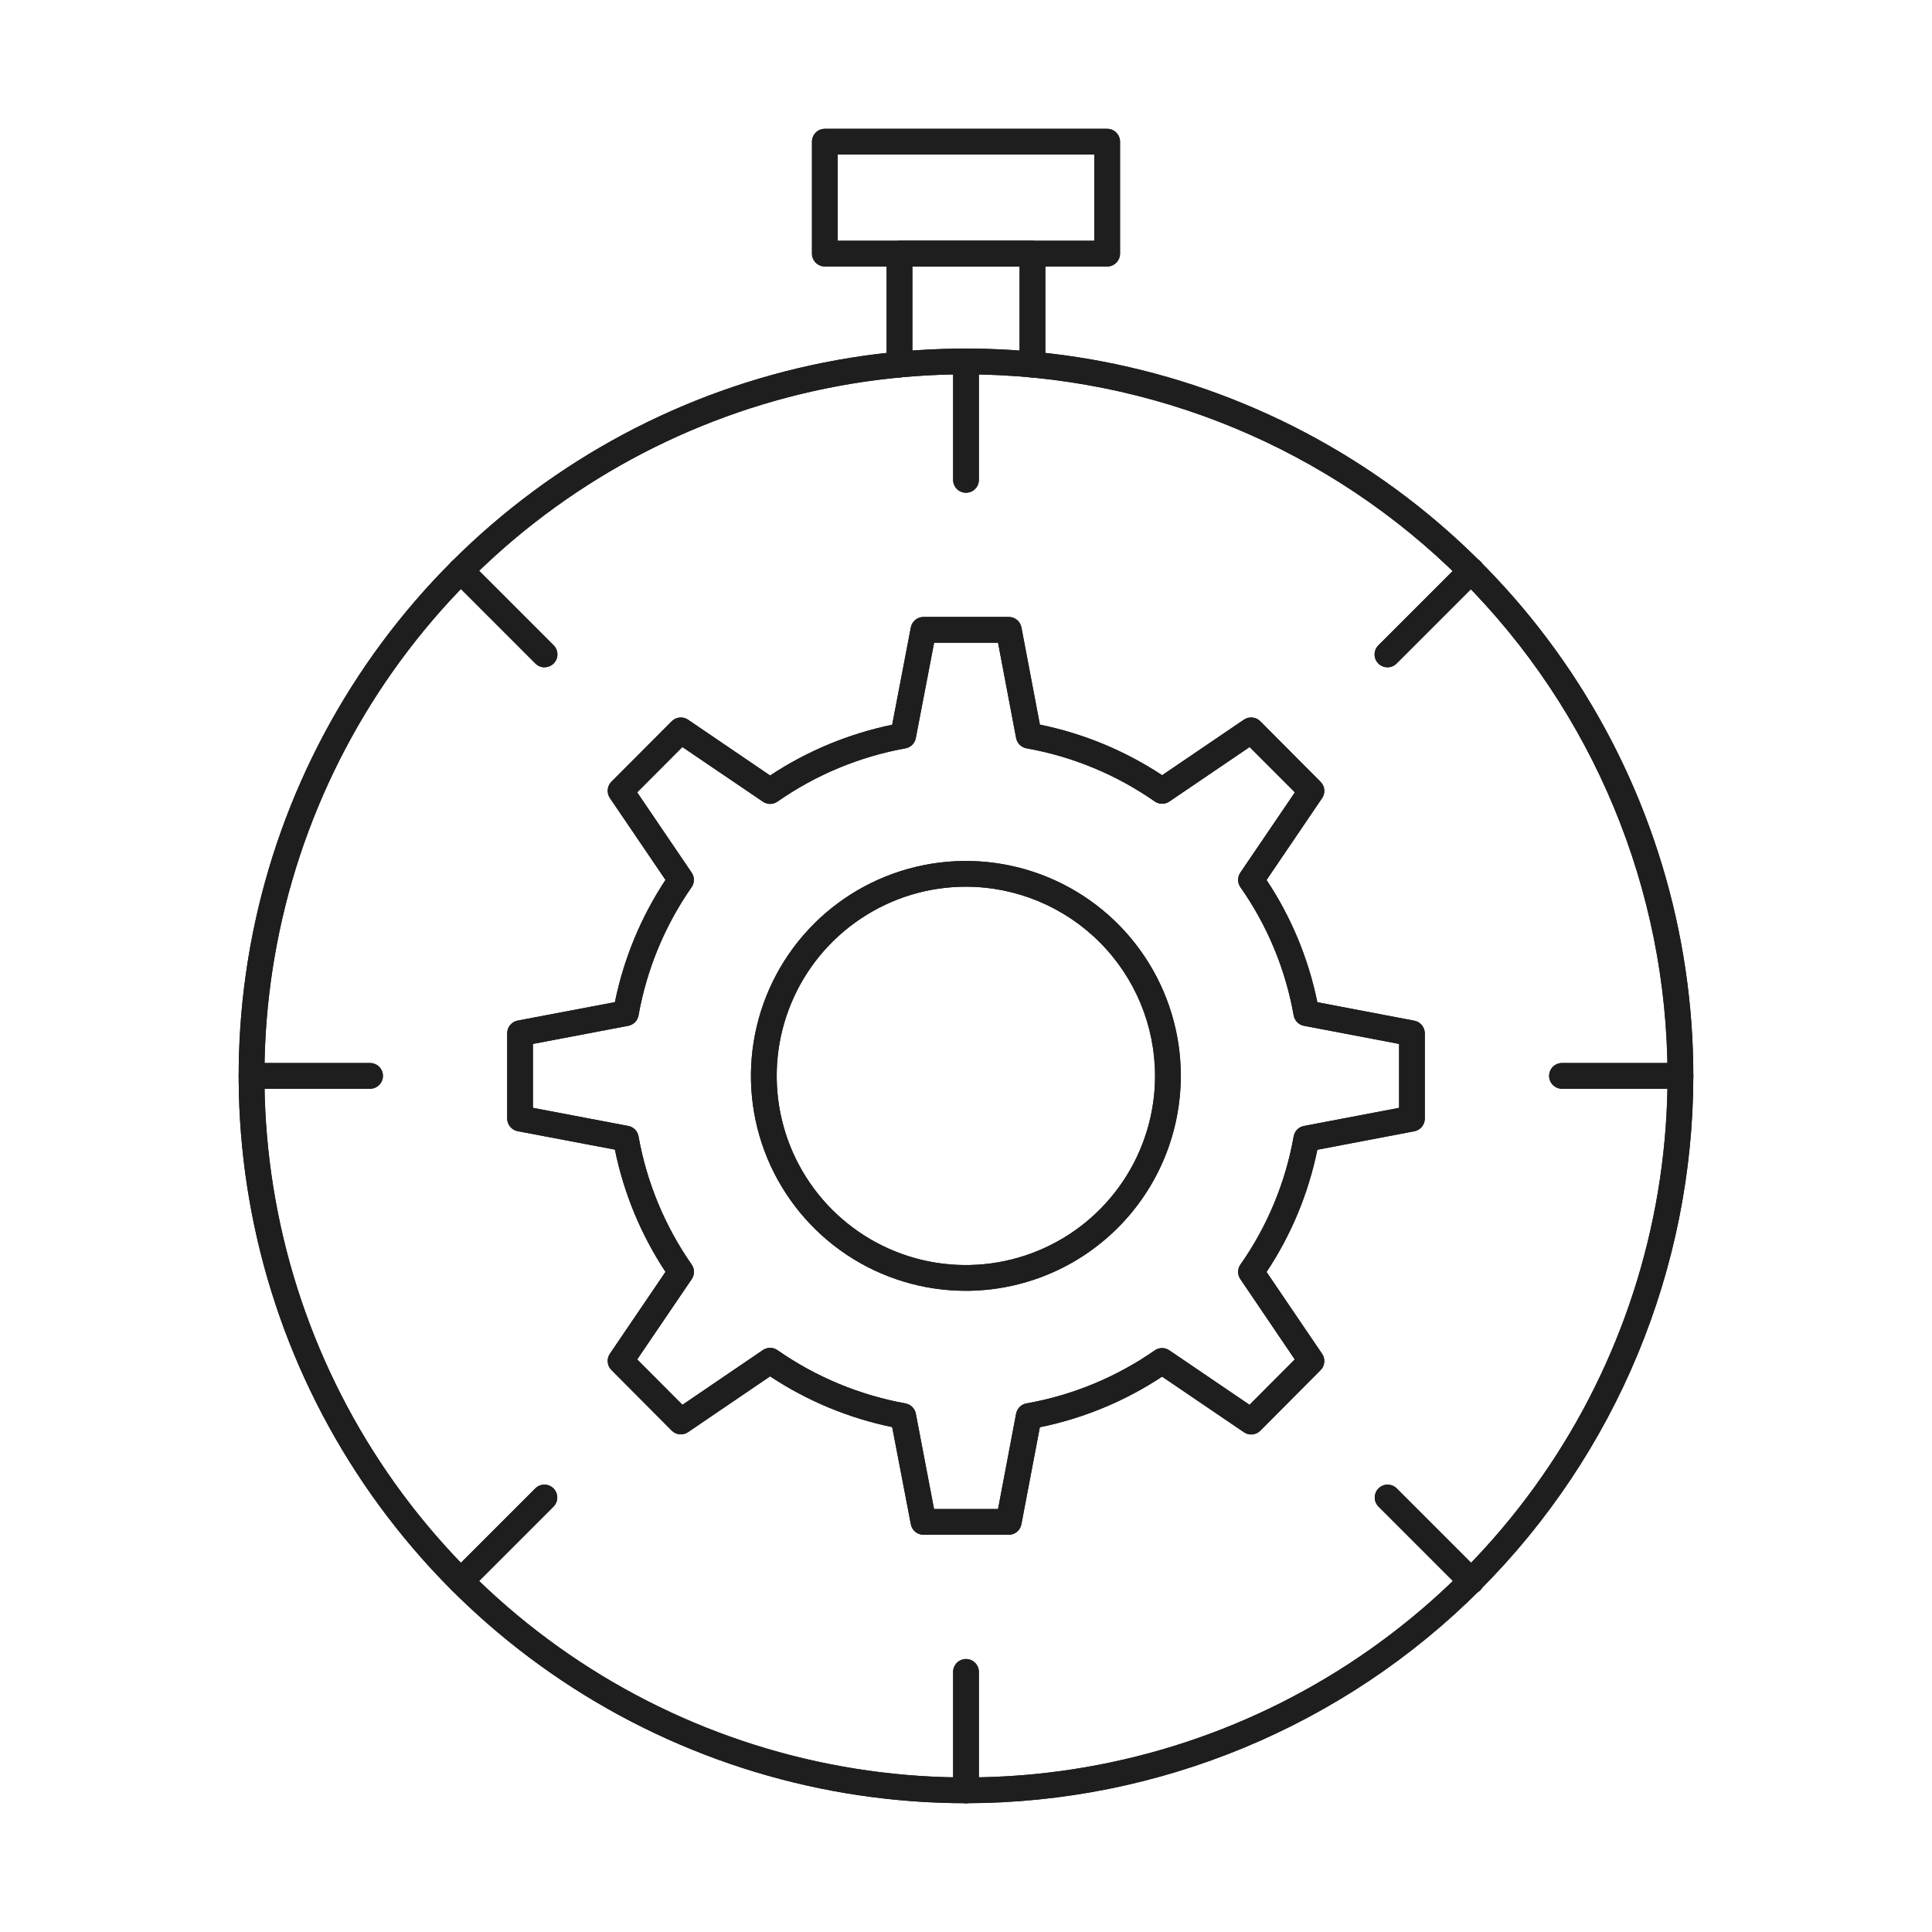 <svg width="48" height="48" viewBox="0 0 48 48" fill="none" xmlns="http://www.w3.org/2000/svg">
<path d="M25.062 38.131H22.944C22.87 38.131 22.798 38.105 22.74 38.058C22.683 38.011 22.644 37.945 22.63 37.872L22.166 35.456C21.084 35.233 20.054 34.805 19.133 34.195L17.095 35.581C17.033 35.623 16.959 35.642 16.884 35.635C16.81 35.628 16.741 35.595 16.688 35.542L15.191 34.038C15.138 33.986 15.106 33.916 15.099 33.842C15.092 33.768 15.111 33.694 15.153 33.633L16.534 31.599C15.925 30.677 15.498 29.646 15.277 28.562L12.861 28.104C12.788 28.09 12.722 28.051 12.675 27.993C12.627 27.936 12.601 27.864 12.601 27.789V25.671C12.601 25.596 12.627 25.524 12.675 25.467C12.722 25.409 12.788 25.37 12.861 25.356L15.277 24.898C15.498 23.814 15.925 22.783 16.534 21.861L15.153 19.827C15.111 19.766 15.092 19.691 15.099 19.617C15.106 19.543 15.138 19.474 15.191 19.421L16.688 17.92C16.741 17.867 16.81 17.834 16.884 17.827C16.959 17.82 17.033 17.839 17.095 17.881L19.133 19.267C20.054 18.658 21.084 18.23 22.166 18.006L22.629 15.59C22.643 15.516 22.682 15.45 22.739 15.402C22.797 15.354 22.869 15.328 22.944 15.328H25.063C25.137 15.328 25.21 15.354 25.267 15.401C25.324 15.449 25.363 15.515 25.377 15.588L25.836 18.003C26.919 18.224 27.95 18.651 28.873 19.26L30.906 17.879C30.968 17.838 31.042 17.819 31.116 17.827C31.191 17.834 31.26 17.867 31.312 17.92L32.809 19.424C32.862 19.477 32.894 19.546 32.901 19.62C32.908 19.694 32.889 19.768 32.847 19.83L31.467 21.863C32.08 22.784 32.508 23.816 32.729 24.9L35.139 25.359C35.212 25.373 35.278 25.412 35.325 25.469C35.373 25.527 35.399 25.599 35.399 25.673V27.792C35.399 27.866 35.373 27.939 35.325 27.996C35.278 28.053 35.212 28.092 35.139 28.106L32.729 28.565C32.508 29.649 32.08 30.681 31.467 31.602L32.847 33.635C32.889 33.697 32.908 33.771 32.901 33.845C32.894 33.919 32.862 33.988 32.809 34.041L31.312 35.545C31.259 35.598 31.19 35.63 31.116 35.638C31.042 35.645 30.967 35.626 30.906 35.584L28.872 34.202C27.949 34.812 26.918 35.239 25.835 35.459L25.376 37.871C25.362 37.944 25.323 38.01 25.266 38.058C25.209 38.105 25.137 38.131 25.062 38.131ZM23.206 37.491H24.796L25.245 35.123C25.257 35.06 25.288 35.001 25.334 34.955C25.381 34.909 25.439 34.879 25.503 34.867C26.648 34.664 27.735 34.215 28.689 33.55C28.742 33.513 28.805 33.493 28.869 33.493C28.934 33.492 28.997 33.511 29.051 33.548L31.044 34.902L32.168 33.774L30.816 31.779C30.78 31.726 30.76 31.662 30.761 31.597C30.761 31.532 30.781 31.469 30.819 31.416C31.487 30.465 31.938 29.378 32.141 28.233C32.153 28.169 32.183 28.11 32.229 28.063C32.275 28.017 32.333 27.986 32.397 27.974L34.76 27.524V25.936L32.397 25.486C32.333 25.474 32.275 25.443 32.229 25.397C32.183 25.35 32.153 25.291 32.141 25.227C31.938 24.082 31.487 22.995 30.819 22.044C30.781 21.991 30.761 21.927 30.761 21.863C30.76 21.798 30.78 21.734 30.816 21.68L32.171 19.686L31.046 18.56L29.052 19.914C28.999 19.95 28.936 19.969 28.871 19.969C28.806 19.969 28.743 19.949 28.69 19.912C27.736 19.246 26.649 18.796 25.504 18.592C25.44 18.581 25.381 18.55 25.335 18.504C25.289 18.459 25.258 18.4 25.245 18.336L24.796 15.968H23.208L22.753 18.336C22.741 18.399 22.711 18.458 22.665 18.504C22.619 18.549 22.561 18.58 22.497 18.592C21.354 18.798 20.269 19.25 19.317 19.915C19.264 19.952 19.201 19.972 19.136 19.973C19.071 19.973 19.008 19.954 18.954 19.917L16.954 18.56L15.83 19.686L17.184 21.68C17.22 21.734 17.24 21.797 17.239 21.862C17.239 21.927 17.219 21.99 17.182 22.043C16.517 22.996 16.068 24.083 15.864 25.227C15.853 25.291 15.822 25.35 15.777 25.397C15.731 25.443 15.672 25.474 15.608 25.486L13.24 25.936V27.524L15.608 27.974C15.672 27.986 15.731 28.017 15.777 28.063C15.822 28.11 15.853 28.169 15.864 28.233C16.068 29.377 16.519 30.464 17.184 31.417C17.221 31.47 17.241 31.533 17.241 31.598C17.241 31.663 17.222 31.726 17.186 31.779L15.831 33.774L16.955 34.902L18.954 33.542C19.008 33.506 19.071 33.487 19.136 33.487C19.201 33.487 19.264 33.508 19.317 33.545C20.27 34.21 21.355 34.661 22.498 34.868C22.561 34.88 22.62 34.91 22.665 34.956C22.711 35.002 22.742 35.06 22.754 35.124L23.206 37.491Z" fill="#1E1E1E"/>
<path d="M23.997 32.07C22.941 32.07 21.908 31.757 21.03 31.17C20.152 30.583 19.468 29.749 19.063 28.773C18.659 27.798 18.553 26.724 18.76 25.688C18.966 24.652 19.474 23.701 20.221 22.954C20.968 22.207 21.919 21.699 22.955 21.493C23.991 21.287 25.065 21.392 26.041 21.797C27.016 22.201 27.85 22.885 28.437 23.764C29.024 24.642 29.337 25.674 29.337 26.73C29.335 28.146 28.773 29.504 27.771 30.505C26.77 31.506 25.413 32.069 23.997 32.07ZM23.997 22.03C23.067 22.03 22.159 22.306 21.386 22.823C20.613 23.339 20.011 24.073 19.655 24.932C19.299 25.791 19.206 26.735 19.387 27.647C19.569 28.559 20.016 29.396 20.674 30.054C21.331 30.711 22.168 31.159 23.08 31.34C23.992 31.521 24.937 31.428 25.795 31.072C26.654 30.717 27.388 30.114 27.905 29.341C28.421 28.569 28.697 27.66 28.697 26.73C28.696 25.484 28.201 24.289 27.32 23.408C26.438 22.526 25.243 22.031 23.997 22.03Z" fill="#1E1E1E"/>
<path d="M24 44.8C20.426 44.8 16.932 43.74 13.961 41.755C10.989 39.769 8.673 36.947 7.305 33.645C5.938 30.343 5.58 26.71 6.277 23.205C6.974 19.699 8.695 16.48 11.223 13.952C13.75 11.425 16.97 9.704 20.475 9.007C23.98 8.31 27.613 8.668 30.915 10.036C34.217 11.403 37.039 13.719 39.025 16.691C41.01 19.663 42.07 23.156 42.07 26.73C42.065 31.521 40.159 36.114 36.771 39.502C33.384 42.889 28.791 44.795 24 44.8ZM24 9.3C20.553 9.3 17.183 10.322 14.316 12.238C11.45 14.153 9.216 16.875 7.897 20.06C6.577 23.245 6.232 26.75 6.905 30.131C7.577 33.512 9.237 36.618 11.675 39.055C14.113 41.493 17.218 43.153 20.6 43.825C23.981 44.498 27.485 44.153 30.67 42.834C33.855 41.514 36.577 39.28 38.493 36.414C40.408 33.548 41.43 30.178 41.43 26.73C41.425 22.109 39.587 17.679 36.319 14.411C33.051 11.144 28.621 9.305 24 9.3Z" fill="#1E1E1E"/>
<path d="M25.651 9.376C25.567 9.376 25.485 9.342 25.425 9.282C25.365 9.222 25.331 9.141 25.331 9.056V6.624H22.668V9.056C22.668 9.141 22.635 9.222 22.575 9.282C22.515 9.342 22.433 9.376 22.348 9.376C22.264 9.376 22.182 9.342 22.122 9.282C22.062 9.222 22.028 9.141 22.028 9.056V6.304C22.028 6.219 22.062 6.138 22.122 6.078C22.182 6.018 22.264 5.984 22.348 5.984H25.651C25.736 5.984 25.818 6.018 25.878 6.078C25.938 6.138 25.971 6.219 25.971 6.304V9.056C25.971 9.141 25.938 9.222 25.878 9.282C25.818 9.342 25.736 9.376 25.651 9.376Z" fill="#1E1E1E"/>
<path d="M27.507 6.621H20.493C20.408 6.621 20.327 6.587 20.267 6.527C20.207 6.467 20.173 6.386 20.173 6.301V3.52C20.173 3.435 20.207 3.354 20.267 3.294C20.327 3.234 20.408 3.2 20.493 3.2H27.507C27.592 3.2 27.673 3.234 27.733 3.294C27.793 3.354 27.827 3.435 27.827 3.52V6.301C27.827 6.386 27.793 6.467 27.733 6.527C27.673 6.587 27.592 6.621 27.507 6.621ZM20.813 5.981H27.187V3.84H20.813V5.981Z" fill="#1E1E1E"/>
<path d="M24 12.242C23.915 12.242 23.834 12.209 23.774 12.149C23.714 12.088 23.68 12.007 23.68 11.922V8.98C23.68 8.895 23.714 8.814 23.774 8.754C23.834 8.694 23.915 8.66 24 8.66C24.085 8.66 24.166 8.694 24.226 8.754C24.286 8.814 24.32 8.895 24.32 8.98V11.922C24.32 12.007 24.286 12.088 24.226 12.149C24.166 12.209 24.085 12.242 24 12.242Z" fill="#1E1E1E"/>
<path d="M24 44.8C23.915 44.8 23.834 44.766 23.774 44.706C23.714 44.646 23.68 44.565 23.68 44.48V41.538C23.68 41.453 23.714 41.372 23.774 41.312C23.834 41.252 23.915 41.218 24 41.218C24.085 41.218 24.166 41.252 24.226 41.312C24.286 41.372 24.32 41.453 24.32 41.538V44.48C24.32 44.565 24.286 44.646 24.226 44.706C24.166 44.766 24.085 44.8 24 44.8Z" fill="#1E1E1E"/>
<path d="M34.471 16.579C34.408 16.579 34.346 16.561 34.293 16.526C34.241 16.49 34.2 16.44 34.175 16.382C34.151 16.323 34.145 16.259 34.157 16.197C34.17 16.135 34.2 16.078 34.245 16.033L36.325 13.953C36.354 13.923 36.39 13.898 36.429 13.881C36.468 13.865 36.51 13.856 36.552 13.855C36.595 13.855 36.637 13.863 36.676 13.879C36.715 13.895 36.751 13.919 36.781 13.949C36.811 13.979 36.835 14.015 36.851 14.054C36.867 14.094 36.875 14.136 36.875 14.178C36.875 14.221 36.866 14.263 36.849 14.302C36.832 14.341 36.808 14.376 36.777 14.406L34.697 16.486C34.637 16.546 34.556 16.579 34.471 16.579Z" fill="#1E1E1E"/>
<path d="M11.449 39.601C11.386 39.601 11.324 39.583 11.271 39.547C11.219 39.512 11.178 39.462 11.153 39.404C11.129 39.345 11.123 39.281 11.135 39.219C11.148 39.157 11.178 39.1 11.223 39.055L13.303 36.975C13.363 36.917 13.444 36.885 13.528 36.885C13.612 36.886 13.692 36.92 13.751 36.979C13.811 37.038 13.844 37.119 13.845 37.203C13.846 37.286 13.813 37.367 13.755 37.428L11.675 39.508C11.615 39.568 11.534 39.601 11.449 39.601Z" fill="#1E1E1E"/>
<path d="M9.192 27.05H6.25C6.165 27.05 6.084 27.016 6.024 26.956C5.964 26.896 5.93 26.815 5.93 26.73C5.93 26.645 5.964 26.564 6.024 26.504C6.084 26.444 6.165 26.41 6.25 26.41H9.194C9.279 26.41 9.36 26.444 9.42 26.504C9.48 26.564 9.514 26.645 9.514 26.73C9.514 26.815 9.48 26.896 9.42 26.956C9.36 27.016 9.279 27.05 9.194 27.05H9.192Z" fill="#1E1E1E"/>
<path d="M41.75 27.05H38.808C38.723 27.05 38.641 27.016 38.581 26.956C38.521 26.896 38.488 26.815 38.488 26.73C38.488 26.645 38.521 26.564 38.581 26.504C38.641 26.444 38.723 26.41 38.808 26.41H41.75C41.835 26.41 41.916 26.444 41.976 26.504C42.036 26.564 42.07 26.645 42.07 26.73C42.07 26.815 42.036 26.896 41.976 26.956C41.916 27.016 41.835 27.05 41.75 27.05Z" fill="#1E1E1E"/>
<path d="M13.529 16.58C13.444 16.58 13.363 16.546 13.303 16.486L11.223 14.406C11.163 14.346 11.129 14.264 11.129 14.18C11.129 14.095 11.162 14.013 11.222 13.953C11.282 13.893 11.364 13.859 11.448 13.859C11.534 13.858 11.615 13.892 11.675 13.952L13.755 16.032C13.8 16.077 13.83 16.134 13.843 16.196C13.855 16.258 13.849 16.322 13.825 16.381C13.8 16.439 13.759 16.489 13.707 16.524C13.654 16.559 13.592 16.578 13.529 16.578L13.529 16.58Z" fill="#1E1E1E"/>
<path d="M36.551 39.601C36.466 39.601 36.385 39.568 36.325 39.508L34.245 37.428C34.187 37.367 34.154 37.286 34.155 37.203C34.156 37.119 34.189 37.038 34.249 36.979C34.308 36.92 34.388 36.886 34.472 36.885C34.556 36.885 34.637 36.917 34.697 36.975L36.777 39.055C36.822 39.1 36.852 39.157 36.865 39.219C36.877 39.281 36.871 39.345 36.847 39.404C36.822 39.462 36.782 39.512 36.729 39.547C36.676 39.583 36.614 39.601 36.551 39.601Z" fill="#1E1E1E"/>
<path d="M25.062 38.131H22.944C22.87 38.131 22.798 38.105 22.74 38.058C22.683 38.011 22.644 37.945 22.63 37.872L22.166 35.456C21.084 35.233 20.054 34.805 19.133 34.195L17.095 35.581C17.033 35.623 16.959 35.642 16.884 35.635C16.81 35.628 16.741 35.595 16.688 35.542L15.191 34.038C15.138 33.986 15.106 33.916 15.099 33.842C15.092 33.768 15.111 33.694 15.153 33.633L16.534 31.599C15.925 30.677 15.498 29.646 15.277 28.562L12.861 28.104C12.788 28.09 12.722 28.051 12.675 27.993C12.627 27.936 12.601 27.864 12.601 27.789V25.671C12.601 25.596 12.627 25.524 12.675 25.467C12.722 25.409 12.788 25.37 12.861 25.356L15.277 24.898C15.498 23.814 15.925 22.783 16.534 21.861L15.153 19.827C15.111 19.766 15.092 19.691 15.099 19.617C15.106 19.543 15.138 19.474 15.191 19.421L16.688 17.92C16.741 17.867 16.81 17.834 16.884 17.827C16.959 17.82 17.033 17.839 17.095 17.881L19.133 19.267C20.054 18.658 21.084 18.23 22.166 18.006L22.629 15.59C22.643 15.516 22.682 15.45 22.739 15.402C22.797 15.354 22.869 15.328 22.944 15.328H25.063C25.137 15.328 25.21 15.354 25.267 15.401C25.324 15.449 25.363 15.515 25.377 15.588L25.836 18.003C26.919 18.224 27.95 18.651 28.873 19.26L30.906 17.879C30.968 17.838 31.042 17.819 31.116 17.827C31.191 17.834 31.26 17.867 31.312 17.92L32.809 19.424C32.862 19.477 32.894 19.546 32.901 19.62C32.908 19.694 32.889 19.768 32.847 19.83L31.467 21.863C32.08 22.784 32.508 23.816 32.729 24.9L35.139 25.359C35.212 25.373 35.278 25.412 35.325 25.469C35.373 25.527 35.399 25.599 35.399 25.673V27.792C35.399 27.866 35.373 27.939 35.325 27.996C35.278 28.053 35.212 28.092 35.139 28.106L32.729 28.565C32.508 29.649 32.08 30.681 31.467 31.602L32.847 33.635C32.889 33.697 32.908 33.771 32.901 33.845C32.894 33.919 32.862 33.988 32.809 34.041L31.312 35.545C31.259 35.598 31.19 35.63 31.116 35.638C31.042 35.645 30.967 35.626 30.906 35.584L28.872 34.202C27.949 34.812 26.918 35.239 25.835 35.459L25.376 37.871C25.362 37.944 25.323 38.01 25.266 38.058C25.209 38.105 25.137 38.131 25.062 38.131ZM23.206 37.491H24.796L25.245 35.123C25.257 35.06 25.288 35.001 25.334 34.955C25.381 34.909 25.439 34.879 25.503 34.867C26.648 34.664 27.735 34.215 28.689 33.55C28.742 33.513 28.805 33.493 28.869 33.493C28.934 33.492 28.997 33.511 29.051 33.548L31.044 34.902L32.168 33.774L30.816 31.779C30.78 31.726 30.76 31.662 30.761 31.597C30.761 31.532 30.781 31.469 30.819 31.416C31.487 30.465 31.938 29.378 32.141 28.233C32.153 28.169 32.183 28.11 32.229 28.063C32.275 28.017 32.333 27.986 32.397 27.974L34.76 27.524V25.936L32.397 25.486C32.333 25.474 32.275 25.443 32.229 25.397C32.183 25.35 32.153 25.291 32.141 25.227C31.938 24.082 31.487 22.995 30.819 22.044C30.781 21.991 30.761 21.927 30.761 21.863C30.76 21.798 30.78 21.734 30.816 21.68L32.171 19.686L31.046 18.56L29.052 19.914C28.999 19.95 28.936 19.969 28.871 19.969C28.806 19.969 28.743 19.949 28.69 19.912C27.736 19.246 26.649 18.796 25.504 18.592C25.44 18.581 25.381 18.55 25.335 18.504C25.289 18.459 25.258 18.4 25.245 18.336L24.796 15.968H23.208L22.753 18.336C22.741 18.399 22.711 18.458 22.665 18.504C22.619 18.549 22.561 18.58 22.497 18.592C21.354 18.798 20.269 19.25 19.317 19.915C19.264 19.952 19.201 19.972 19.136 19.973C19.071 19.973 19.008 19.954 18.954 19.917L16.954 18.56L15.83 19.686L17.184 21.68C17.22 21.734 17.24 21.797 17.239 21.862C17.239 21.927 17.219 21.99 17.182 22.043C16.517 22.996 16.068 24.083 15.864 25.227C15.853 25.291 15.822 25.35 15.777 25.397C15.731 25.443 15.672 25.474 15.608 25.486L13.24 25.936V27.524L15.608 27.974C15.672 27.986 15.731 28.017 15.777 28.063C15.822 28.11 15.853 28.169 15.864 28.233C16.068 29.377 16.519 30.464 17.184 31.417C17.221 31.47 17.241 31.533 17.241 31.598C17.241 31.663 17.222 31.726 17.186 31.779L15.831 33.774L16.955 34.902L18.954 33.542C19.008 33.506 19.071 33.487 19.136 33.487C19.201 33.487 19.264 33.508 19.317 33.545C20.27 34.21 21.355 34.661 22.498 34.868C22.561 34.88 22.62 34.91 22.665 34.956C22.711 35.002 22.742 35.06 22.754 35.124L23.206 37.491Z" fill="#1E1E1E"/>
<path d="M23.997 32.07C22.941 32.07 21.908 31.757 21.03 31.17C20.152 30.583 19.468 29.749 19.063 28.773C18.659 27.798 18.553 26.724 18.76 25.688C18.966 24.652 19.474 23.701 20.221 22.954C20.968 22.207 21.919 21.699 22.955 21.493C23.991 21.287 25.065 21.392 26.041 21.797C27.016 22.201 27.85 22.885 28.437 23.764C29.024 24.642 29.337 25.674 29.337 26.73C29.335 28.146 28.773 29.504 27.771 30.505C26.77 31.506 25.413 32.069 23.997 32.07ZM23.997 22.03C23.067 22.03 22.159 22.306 21.386 22.823C20.613 23.339 20.011 24.073 19.655 24.932C19.299 25.791 19.206 26.735 19.387 27.647C19.569 28.559 20.016 29.396 20.674 30.054C21.331 30.711 22.168 31.159 23.08 31.34C23.992 31.521 24.937 31.428 25.795 31.072C26.654 30.717 27.388 30.114 27.905 29.341C28.421 28.569 28.697 27.66 28.697 26.73C28.696 25.484 28.201 24.289 27.32 23.408C26.438 22.526 25.243 22.031 23.997 22.03Z" fill="#1E1E1E"/>
<path d="M24 44.8C20.426 44.8 16.932 43.74 13.961 41.755C10.989 39.769 8.673 36.947 7.305 33.645C5.938 30.343 5.58 26.71 6.277 23.205C6.974 19.699 8.695 16.48 11.223 13.952C13.75 11.425 16.97 9.704 20.475 9.007C23.98 8.31 27.613 8.668 30.915 10.036C34.217 11.403 37.039 13.719 39.025 16.691C41.01 19.663 42.07 23.156 42.07 26.73C42.065 31.521 40.159 36.114 36.771 39.502C33.384 42.889 28.791 44.795 24 44.8ZM24 9.3C20.553 9.3 17.183 10.322 14.316 12.238C11.45 14.153 9.216 16.875 7.897 20.06C6.577 23.245 6.232 26.75 6.905 30.131C7.577 33.512 9.237 36.618 11.675 39.055C14.113 41.493 17.218 43.153 20.6 43.825C23.981 44.498 27.485 44.153 30.67 42.834C33.855 41.514 36.577 39.28 38.493 36.414C40.408 33.548 41.43 30.178 41.43 26.73C41.425 22.109 39.587 17.679 36.319 14.411C33.051 11.144 28.621 9.305 24 9.3Z" fill="#1E1E1E"/>
<path d="M25.651 9.376C25.567 9.376 25.485 9.342 25.425 9.282C25.365 9.222 25.331 9.141 25.331 9.056V6.624H22.668V9.056C22.668 9.141 22.635 9.222 22.575 9.282C22.515 9.342 22.433 9.376 22.348 9.376C22.264 9.376 22.182 9.342 22.122 9.282C22.062 9.222 22.028 9.141 22.028 9.056V6.304C22.028 6.219 22.062 6.138 22.122 6.078C22.182 6.018 22.264 5.984 22.348 5.984H25.651C25.736 5.984 25.818 6.018 25.878 6.078C25.938 6.138 25.971 6.219 25.971 6.304V9.056C25.971 9.141 25.938 9.222 25.878 9.282C25.818 9.342 25.736 9.376 25.651 9.376Z" fill="#1E1E1E"/>
<path d="M27.507 6.621H20.493C20.408 6.621 20.327 6.587 20.267 6.527C20.207 6.467 20.173 6.386 20.173 6.301V3.52C20.173 3.435 20.207 3.354 20.267 3.294C20.327 3.234 20.408 3.2 20.493 3.2H27.507C27.592 3.2 27.673 3.234 27.733 3.294C27.793 3.354 27.827 3.435 27.827 3.52V6.301C27.827 6.386 27.793 6.467 27.733 6.527C27.673 6.587 27.592 6.621 27.507 6.621ZM20.813 5.981H27.187V3.84H20.813V5.981Z" fill="#1E1E1E"/>
<path d="M24 12.242C23.915 12.242 23.834 12.209 23.774 12.149C23.714 12.088 23.68 12.007 23.68 11.922V8.98C23.68 8.895 23.714 8.814 23.774 8.754C23.834 8.694 23.915 8.66 24 8.66C24.085 8.66 24.166 8.694 24.226 8.754C24.286 8.814 24.32 8.895 24.32 8.98V11.922C24.32 12.007 24.286 12.088 24.226 12.149C24.166 12.209 24.085 12.242 24 12.242Z" fill="#1E1E1E"/>
<path d="M24 44.8C23.915 44.8 23.834 44.766 23.774 44.706C23.714 44.646 23.68 44.565 23.68 44.48V41.538C23.68 41.453 23.714 41.372 23.774 41.312C23.834 41.252 23.915 41.218 24 41.218C24.085 41.218 24.166 41.252 24.226 41.312C24.286 41.372 24.32 41.453 24.32 41.538V44.48C24.32 44.565 24.286 44.646 24.226 44.706C24.166 44.766 24.085 44.8 24 44.8Z" fill="#1E1E1E"/>
<path d="M34.471 16.579C34.408 16.579 34.346 16.561 34.293 16.526C34.241 16.49 34.2 16.44 34.175 16.382C34.151 16.323 34.145 16.259 34.157 16.197C34.17 16.135 34.2 16.078 34.245 16.033L36.325 13.953C36.354 13.923 36.39 13.898 36.429 13.881C36.468 13.865 36.51 13.856 36.552 13.855C36.595 13.855 36.637 13.863 36.676 13.879C36.715 13.895 36.751 13.919 36.781 13.949C36.811 13.979 36.835 14.015 36.851 14.054C36.867 14.094 36.875 14.136 36.875 14.178C36.875 14.221 36.866 14.263 36.849 14.302C36.832 14.341 36.808 14.376 36.777 14.406L34.697 16.486C34.637 16.546 34.556 16.579 34.471 16.579Z" fill="#1E1E1E"/>
<path d="M11.449 39.601C11.386 39.601 11.324 39.583 11.271 39.547C11.219 39.512 11.178 39.462 11.153 39.404C11.129 39.345 11.123 39.281 11.135 39.219C11.148 39.157 11.178 39.1 11.223 39.055L13.303 36.975C13.363 36.917 13.444 36.885 13.528 36.885C13.612 36.886 13.692 36.92 13.751 36.979C13.811 37.038 13.844 37.119 13.845 37.203C13.846 37.286 13.813 37.367 13.755 37.428L11.675 39.508C11.615 39.568 11.534 39.601 11.449 39.601Z" fill="#1E1E1E"/>
<path d="M9.192 27.05H6.25C6.165 27.05 6.084 27.016 6.024 26.956C5.964 26.896 5.93 26.815 5.93 26.73C5.93 26.645 5.964 26.564 6.024 26.504C6.084 26.444 6.165 26.41 6.25 26.41H9.194C9.279 26.41 9.36 26.444 9.42 26.504C9.48 26.564 9.514 26.645 9.514 26.73C9.514 26.815 9.48 26.896 9.42 26.956C9.36 27.016 9.279 27.05 9.194 27.05H9.192Z" fill="#1E1E1E"/>
<path d="M41.75 27.05H38.808C38.723 27.05 38.641 27.016 38.581 26.956C38.521 26.896 38.488 26.815 38.488 26.73C38.488 26.645 38.521 26.564 38.581 26.504C38.641 26.444 38.723 26.41 38.808 26.41H41.75C41.835 26.41 41.916 26.444 41.976 26.504C42.036 26.564 42.07 26.645 42.07 26.73C42.07 26.815 42.036 26.896 41.976 26.956C41.916 27.016 41.835 27.05 41.75 27.05Z" fill="#1E1E1E"/>
<path d="M13.529 16.58C13.444 16.58 13.363 16.546 13.303 16.486L11.223 14.406C11.163 14.346 11.129 14.264 11.129 14.18C11.129 14.095 11.162 14.013 11.222 13.953C11.282 13.893 11.364 13.859 11.448 13.859C11.534 13.858 11.615 13.892 11.675 13.952L13.755 16.032C13.8 16.077 13.83 16.134 13.843 16.196C13.855 16.258 13.849 16.322 13.825 16.381C13.8 16.439 13.759 16.489 13.707 16.524C13.654 16.559 13.592 16.578 13.529 16.578L13.529 16.58Z" fill="#1E1E1E"/>
<path d="M36.551 39.601C36.466 39.601 36.385 39.568 36.325 39.508L34.245 37.428C34.187 37.367 34.154 37.286 34.155 37.203C34.156 37.119 34.189 37.038 34.249 36.979C34.308 36.92 34.388 36.886 34.472 36.885C34.556 36.885 34.637 36.917 34.697 36.975L36.777 39.055C36.822 39.1 36.852 39.157 36.865 39.219C36.877 39.281 36.871 39.345 36.847 39.404C36.822 39.462 36.782 39.512 36.729 39.547C36.676 39.583 36.614 39.601 36.551 39.601Z" fill="#1E1E1E"/>
</svg>
